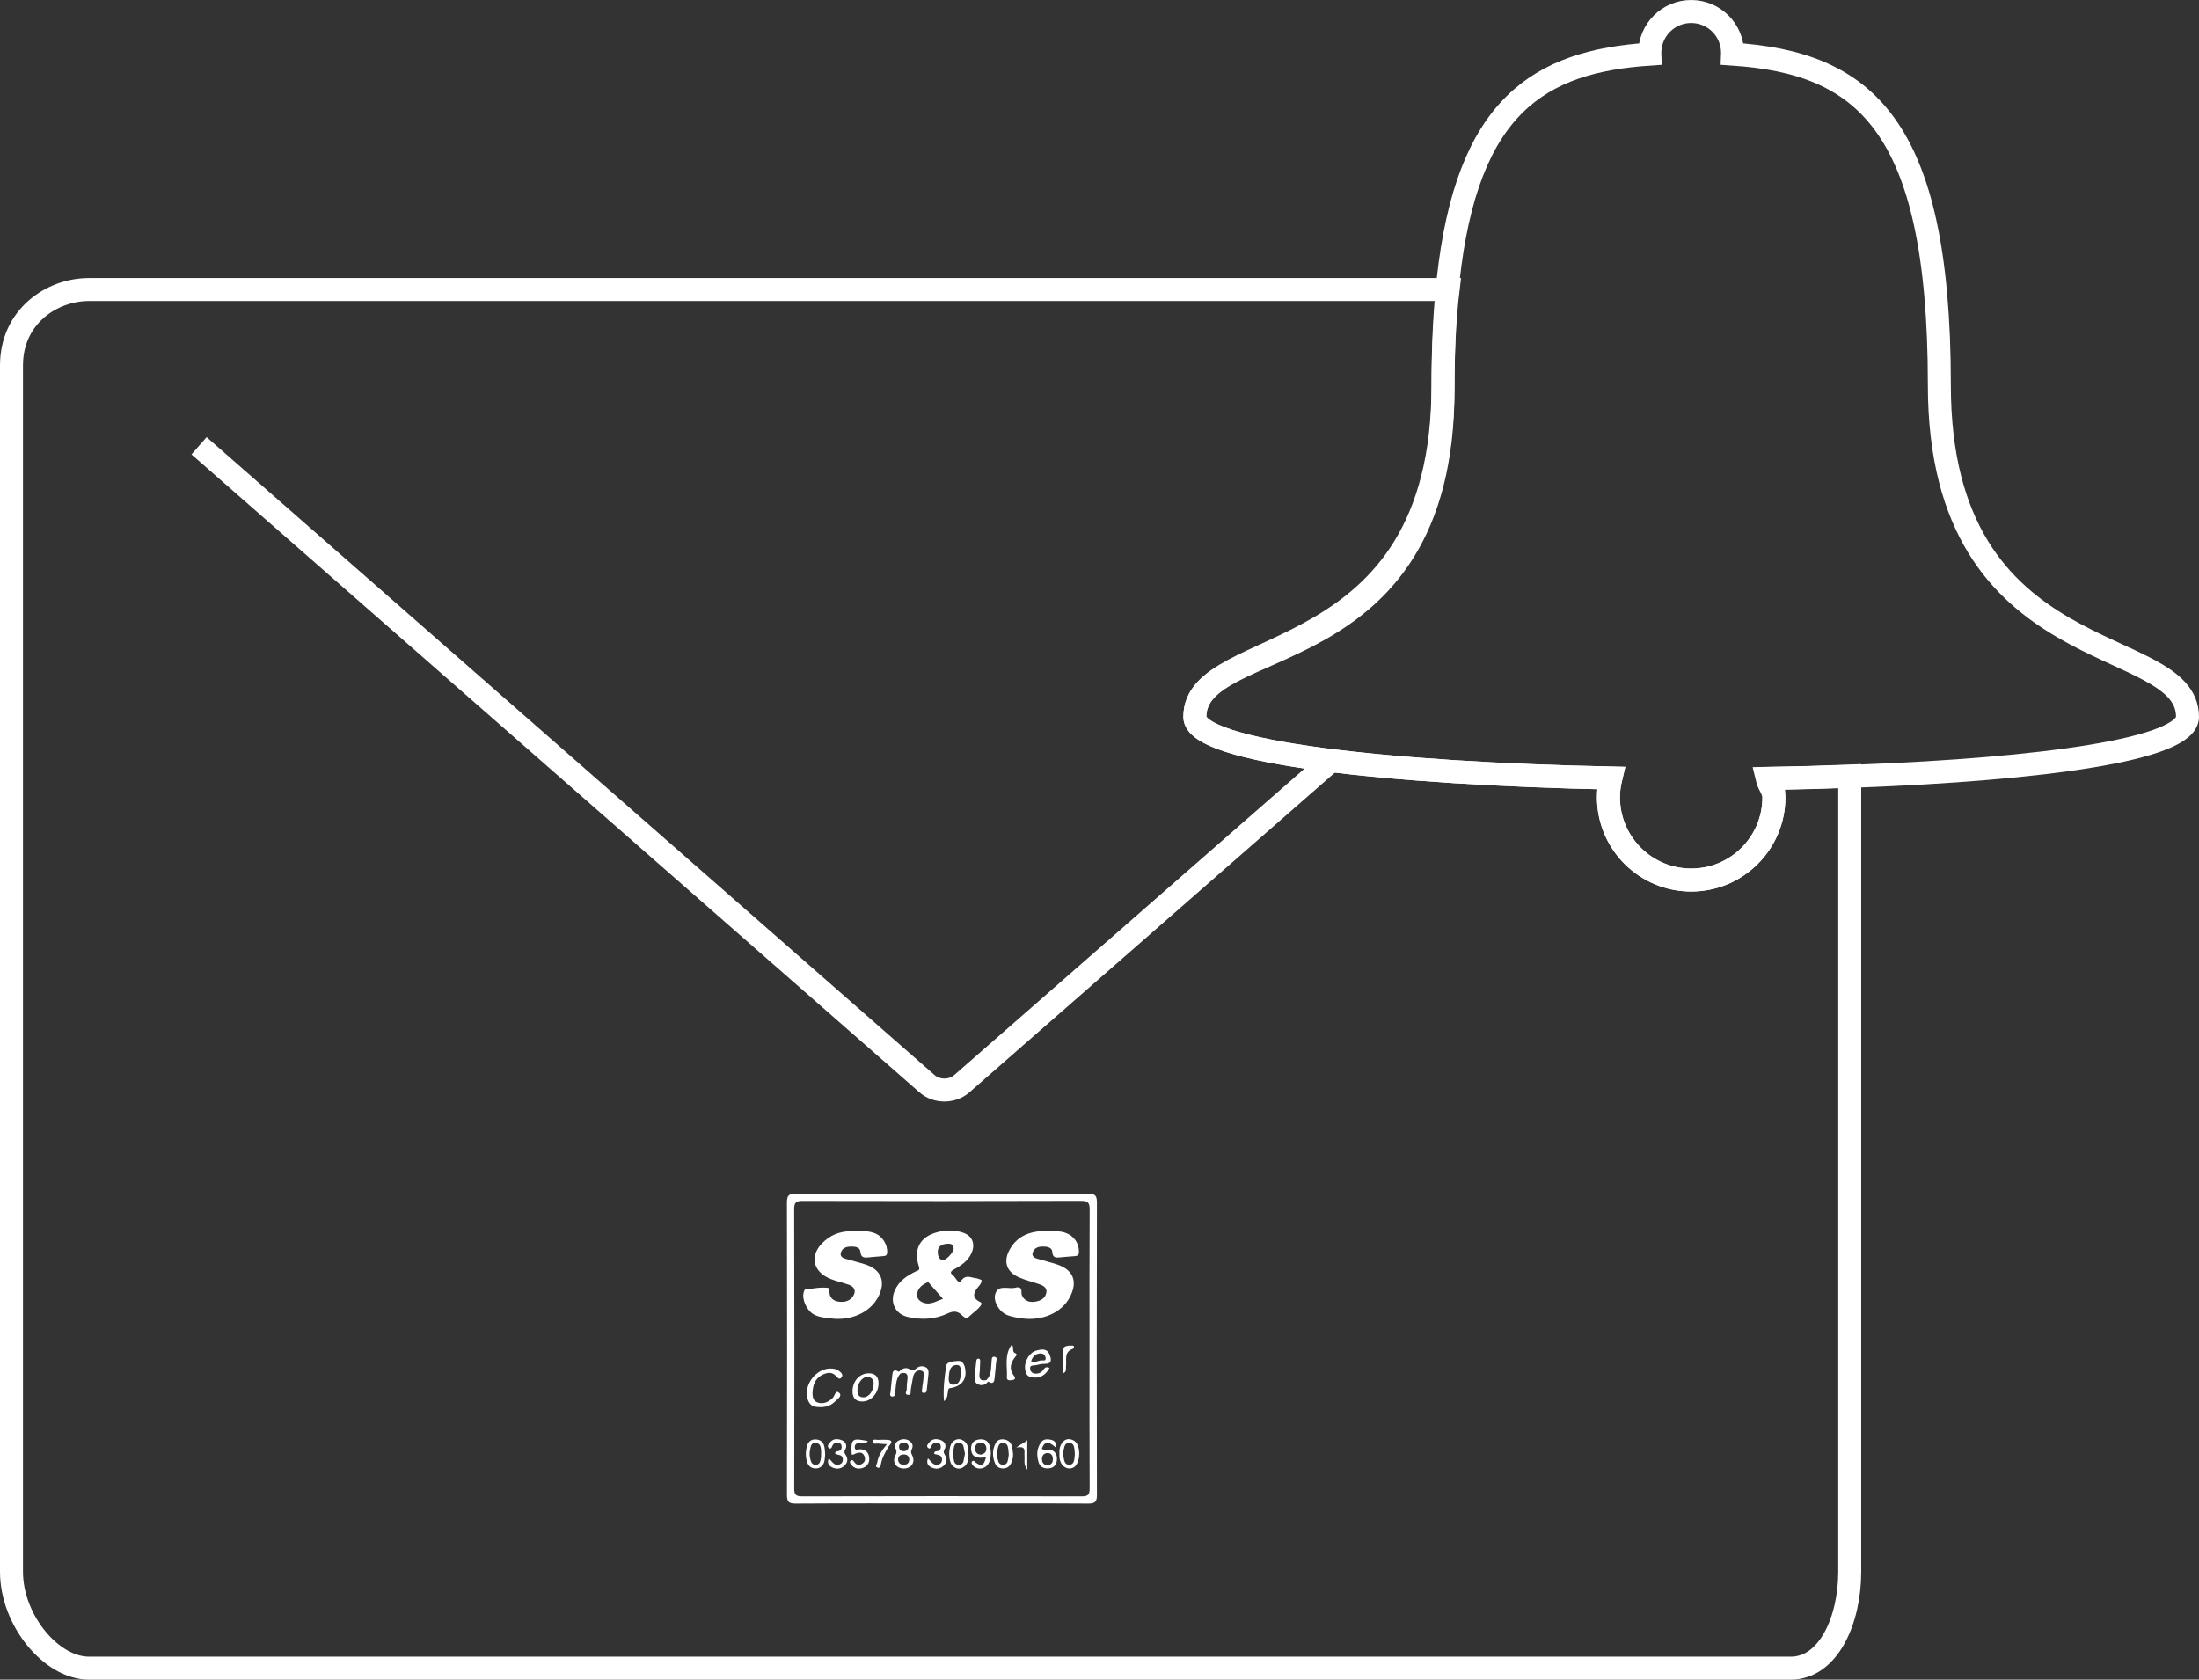 <?xml version="1.0" encoding="UTF-8"?> <!-- Generator: Adobe Illustrator 16.0.4, SVG Export Plug-In . SVG Version: 6.00 Build 0) --> <svg xmlns="http://www.w3.org/2000/svg" xmlns:xlink="http://www.w3.org/1999/xlink" version="1.1" id="Layer_1" x="0px" y="0px" viewBox="0 0 478.5 365.5" xml:space="preserve"><rect x="0" y="0" width="478.5" height="365.5" fill="#333333" stroke="none"/> <g> <path fill="none" stroke="#FFFFFF" stroke-width="5" stroke-miterlimit="10" d="M43.31,97.001l158.43,138.835 c2.068,1.812,5.454,1.813,7.524,0.003l80.335-70.282"></path> </g> <path fill="none" stroke="#FFFFFF" stroke-width="5" stroke-miterlimit="10" d="M386,173.5c0,9.941-8.059,18-18,18s-18-8.059-18-18 c0-1.448,0.189-2.85,0.513-4.199C302.93,168.324,260,163.802,260,156c0-18.5,54-8.25,54-71.25c0-8.536,0.375-15.75,1.102-21.75 H19.354C11.15,63,2.5,68.994,2.5,79.502v262.526C2.5,352.535,11.15,363,19.354,363h370.318c8.203,0,12.828-10.465,12.828-20.972 V168.871c-6,0.237-11.544,0.407-17.992,0.51C384.818,170.706,386,172.08,386,173.5z"></path> <path fill="none" stroke="#FFFFFF" stroke-width="5" stroke-miterlimit="10" d="M404.5,168.871c39.427-1.509,71.5-5.742,71.5-12.871 c0-18.5-54-9.25-54-72.25c0-57.19-16.688-70.086-45.014-71.979c0.003-0.091,0.014-0.18,0.014-0.271c0-4.971-4.029-9-9-9 s-9,4.029-9,9c0,0.092,0.011,0.181,0.014,0.271c-24.098,1.61-39.771,11.19-43.912,49.228"></path> <path fill="none" stroke="#FFFFFF" stroke-width="5" stroke-miterlimit="10" d="M315.102,61C314.375,67.673,314,75.214,314,83.75 c0,63-54,53.75-54,72.25c0,7.802,42.93,12.324,90.513,13.301c-0.323,1.35-0.513,2.751-0.513,4.199c0,9.941,8.059,18,18,18 s18-8.059,18-18c0-1.42-0.182-2.794-0.492-4.119c6.448-0.104,12.974-0.273,19.156-0.51"></path> <path fill-rule="evenodd" clip-rule="evenodd" fill="#FFFFFF" d="M238.692,261.754c0.004-1.554-0.335-2.011-1.962-2.006 c-21.174,0.061-42.349,0.06-63.522,0.001c-1.611-0.005-1.976,0.428-1.972,1.996c0.054,21.175,0.051,42.349,0.005,63.522 c-0.004,1.47,0.341,1.921,1.868,1.911c10.558-0.068,21.114-0.036,31.672-0.036c10.677,0.001,21.354-0.031,32.031,0.036 c1.516,0.01,1.881-0.423,1.877-1.902C238.642,304.102,238.64,282.928,238.692,261.754z M237.079,293.556 c0,10.079-0.022,20.159,0.027,30.238c0.006,1.326-0.224,1.825-1.722,1.821c-20.279-0.056-40.559-0.056-60.838,0 c-1.498,0.004-1.725-0.495-1.722-1.82c0.037-20.22,0.047-40.438-0.014-60.658c-0.005-1.576,0.491-1.818,1.914-1.815 c20.159,0.047,40.319,0.057,60.479-0.014c1.678-0.006,1.918,0.519,1.908,2.009C237.049,273.396,237.079,283.476,237.079,293.556z"></path> <path fill-rule="evenodd" clip-rule="evenodd" fill="#FFFFFF" d="M228.156,267.833c1.253,0.045,2.512,0.009,3.726,0.444 c1.804,0.646,2.893,2.216,2.895,4.097c0.001,0.712-0.271,0.938-0.936,0.97c-1.017,0.048-2.028,0.183-3.044,0.258 c-0.897,0.066-1.74,0.249-1.822-1.203c-0.056-0.98-1.167-1.144-1.992-1.147c-0.826-0.005-1.723,0.164-2.158,1.025 c-0.431,0.851,0.009,1.371,0.825,1.613c1.43,0.424,2.883,0.774,4.301,1.234c3.62,1.175,4.63,3.766,2.834,7.165 c-1.761,3.334-5.884,5.193-10.344,4.612c-1.062-0.139-2.144-0.32-3.146-0.682c-1.855-0.669-3.387-3.182-2.625-4.926 c0.772-1.768,2.836-0.703,4.285-1.089c0.751-0.199,1.42-0.055,1.312,1.051c-0.036,0.371,0.164,0.838,0.403,1.148 c0.599,0.779,1.486,0.98,2.414,0.867c1.042-0.128,2.041-0.486,2.47-1.535c0.513-1.257-0.268-1.9-1.344-2.269 c-1.465-0.503-2.987-0.866-4.407-1.473c-2.808-1.2-3.57-3.467-2.077-6.123C221.575,268.582,224.688,267.808,228.156,267.833z"></path> <path fill-rule="evenodd" clip-rule="evenodd" fill="#FFFFFF" d="M186.526,267.836c1.319,0.01,2.634,0.046,3.89,0.538 c1.569,0.616,2.709,2.441,2.636,4.104c-0.027,0.623-0.25,0.827-0.839,0.856c-0.957,0.049-1.909,0.184-2.865,0.245 c-0.969,0.063-1.992,0.405-2.135-1.251c-0.081-0.953-1.214-1.093-2.039-1.077c-0.827,0.016-1.715,0.203-2.119,1.091 c-0.409,0.898,0.145,1.348,0.915,1.577c1.43,0.425,2.888,0.758,4.306,1.219c3.487,1.132,4.531,3.759,2.844,7.039 c-1.729,3.36-5.83,5.282-10.285,4.733c-1.234-0.152-2.503-0.236-3.657-0.829c-1.569-0.805-2.733-3.214-2.296-4.877 c0.058-0.22,0.177-0.587,0.302-0.602c1.66-0.2,3.318-0.556,4.997-0.354c0.439,0.053,0.277,0.598,0.295,0.925 c0.071,1.327,0.928,1.938,2.079,2.084c1.24,0.157,2.451-0.152,3.133-1.304c0.661-1.117,0.17-1.976-0.987-2.388 c-1.292-0.459-2.649-0.74-3.923-1.241c-4.152-1.633-4.723-5.451-1.287-8.354C181.358,268.392,183.196,267.833,186.526,267.836z"></path> <path fill-rule="evenodd" clip-rule="evenodd" fill="#FFFFFF" d="M176.812,303.008c-0.034,0.962,0.145,1.887,1.157,2.202 c1.258,0.392,2.3-0.136,3.235-1.024c0.445-0.423,0.599-1.826,1.4-1.092c0.758,0.694-0.42,1.392-0.928,1.899 c-1.135,1.136-2.598,1.341-4.152,1.14c-0.89-0.116-1.406-0.667-1.691-1.414c-1.239-3.255,1.86-7.267,5.328-6.91 c0.405,0.041,0.847,0.147,1.181,0.363c0.534,0.347,1.253,0.887,0.794,1.529c-0.498,0.698-0.92,0.021-1.366-0.414 c-0.85-0.827-1.887-0.582-2.82-0.124C177.37,299.938,176.889,301.375,176.812,303.008z"></path> <path fill-rule="evenodd" clip-rule="evenodd" fill="#FFFFFF" d="M195.608,298.514c0.608-0.721,1.512-1.045,2.235-0.617 c0.75,0.443,1.108,0.242,1.644-0.196c0.612-0.501,1.399-0.506,2.025-0.15c0.642,0.364,0.562,1.122,0.487,1.792 c-0.108,0.951-0.207,1.903-0.305,2.854c-0.044,0.428-0.074,0.924-0.631,0.916c-0.71-0.01-0.414-0.615-0.395-0.95 c0.045-0.774,0.248-1.541,0.278-2.315c0.022-0.597,0.363-1.468-0.599-1.62c-0.802-0.128-1.393,0.413-1.591,1.173 c-0.255,0.979-0.366,1.994-0.57,2.987c-0.093,0.451,0.235,1.285-0.675,1.13c-0.775-0.132-0.21-0.771-0.212-1.167 c-0.005-0.717,0.041-1.442,0.153-2.15c0.199-1.263-0.302-1.665-1.492-1.335C195.618,298.977,195.535,298.824,195.608,298.514z"></path> <path fill-rule="evenodd" clip-rule="evenodd" fill="#FFFFFF" d="M185.339,316.515c-0.309-3.744,0.346-3.537,3.485-2.952 c-0.385,0.716-1.031,0.442-1.535,0.462c-0.626,0.023-1.28-0.008-1.293,0.828c-0.016,0.967,0.772,0.481,1.178,0.499 c1.147,0.051,1.786,0.626,1.944,1.707c0.153,1.055-0.256,1.912-1.267,2.313c-0.963,0.383-1.899,0.219-2.593-0.609 c-0.188-0.226-0.508-0.617-0.132-0.938c0.287-0.246,0.547-0.02,0.723,0.246c0.549,0.832,1.267,0.867,1.965,0.288 c0.512-0.425,0.506-1.081,0.212-1.648c-0.435-0.84-1.18-0.651-1.868-0.415C185.887,316.388,185.666,316.628,185.339,316.515z"></path> <path fill-rule="evenodd" clip-rule="evenodd" fill="#FFFFFF" d="M201.918,317.346c0.772,0.688,1.263,1.832,2.492,1.248 c0.43-0.204,0.579-0.571,0.573-1.025c-0.013-1.134-1.141-0.939-1.709-1.219c0.029-0.555,0.319-0.544,0.528-0.559 c0.577-0.041,0.888-0.35,0.913-0.899c0.017-0.359-0.079-0.761-0.493-0.853c-0.521-0.115-1.053-0.188-1.438,0.386 c-0.209,0.312-0.302,1.18-0.92,0.55c-0.361-0.368,0.137-0.888,0.451-1.23c0.722-0.789,1.672-0.668,2.493-0.338 c0.803,0.322,1.188,1.169,0.736,1.932c-0.428,0.721,0.009,1.081,0.246,1.585c0.392,0.831,0.095,1.527-0.531,2.083 c-0.748,0.662-1.66,0.716-2.52,0.325C202.02,319.004,201.488,318.445,201.918,317.346z"></path> <path fill-rule="evenodd" clip-rule="evenodd" fill="#FFFFFF" d="M180.351,317.312c0.755,0.768,1.265,1.867,2.495,1.267 c0.428-0.209,0.563-0.584,0.552-1.038c-0.028-1.12-1.097-0.858-1.657-1.215c-0.06-0.347,0.115-0.506,0.371-0.521 c0.636-0.035,1.041-0.323,1.033-0.977c-0.004-0.344-0.114-0.745-0.555-0.812c-0.532-0.079-1.071-0.155-1.41,0.46 c-0.174,0.314-0.281,1.011-0.82,0.596c-0.515-0.397,0.005-0.887,0.272-1.225c0.722-0.909,1.741-0.795,2.619-0.423 c0.786,0.333,1.156,1.202,0.685,1.956c-0.465,0.741,0.074,1.088,0.286,1.583c0.368,0.857,0.026,1.526-0.595,2.065 c-0.755,0.656-1.677,0.689-2.522,0.284C180.415,318.982,179.875,318.418,180.351,317.312z"></path> <path fill-rule="evenodd" clip-rule="evenodd" fill="#FFFFFF" d="M220.178,292.567c0.568,0.752-0.105,1.636,0.843,1.94 c0.251,0.081,0.224,0.368,0.042,0.581c-1.189,1.394-1.613,2.831-0.319,4.418c0.184,0.227,0.161,0.655-0.198,0.737 c-0.56,0.127-1.504,0.305-1.45-0.476C219.257,297.424,218.438,294.888,220.178,292.567z"></path> <path fill-rule="evenodd" clip-rule="evenodd" fill="#FFFFFF" d="M215.033,300.627c-0.604,0.708-1.369,0.991-2.225,0.601 c-0.896-0.408-0.727-1.284-0.672-2.046c0.072-1.01,0.209-2.016,0.312-3.023c0.026-0.254,0.102-0.483,0.385-0.506 c0.414-0.032,0.465,0.275,0.452,0.584c-0.037,0.894-0.037,1.794-0.145,2.68c-0.15,1.233,0.343,1.657,1.521,1.378 C215.021,300.143,215.072,300.334,215.033,300.627z"></path> <path fill-rule="evenodd" clip-rule="evenodd" fill="#FFFFFF" d="M195.608,298.514c0.118,0.117,0.236,0.233,0.354,0.351 c-1.048,1.089-0.956,2.507-1.146,3.854c-0.065,0.468,0.041,1.285-0.731,1.174c-0.649-0.093-0.296-0.803-0.273-1.206 c0.069-1.188,0.265-2.37,0.366-3.558C194.276,297.985,194.854,298.071,195.608,298.514z"></path> <path fill-rule="evenodd" clip-rule="evenodd" fill="#FFFFFF" d="M215.033,300.627c-0.124-0.111-0.248-0.222-0.371-0.333 c1.146-1.128,0.943-2.627,1.11-4.026c0.052-0.441-0.07-1.124,0.636-1.031c0.714,0.093,0.381,0.761,0.353,1.174 c-0.08,1.19-0.246,2.375-0.348,3.564C216.324,301.019,215.853,301.169,215.033,300.627z"></path> <path fill-rule="evenodd" clip-rule="evenodd" fill="#FFFFFF" d="M231.269,298.867c0-1.842-0.175-3.6,0.076-5.295 c0.119-0.805,1.335-0.797,2.125-0.76c0.369,0.018,0.223,0.608,0.005,0.684c-2.071,0.714-1.316,2.482-1.516,3.9 C231.893,297.869,232.199,298.491,231.269,298.867z"></path> <path fill-rule="evenodd" clip-rule="evenodd" fill="#FFFFFF" d="M223.536,313.356c0,1.994,0,3.988,0,6.467 c-0.909-1.233-0.515-2.184-0.603-3.042c-0.095-0.929,0.484-2.267-1.773-1.781C222.099,314.193,222.945,314.015,223.536,313.356z"></path> <path fill-rule="evenodd" clip-rule="evenodd" fill="#FFFFFF" d="M193.403,314.688c-0.724,1.239-1.458,2.477-1.717,3.915 c-0.077,0.432-0.097,0.923-0.707,0.741c-0.713-0.212-0.163-0.706-0.112-1.029c0.246-1.589,1.134-2.863,2.131-4.07 C193.259,314.277,193.376,314.441,193.403,314.688z"></path> <path fill-rule="evenodd" clip-rule="evenodd" fill="#FFFFFF" d="M193.403,314.688c-0.135-0.147-0.27-0.296-0.405-0.443 c-0.653-0.041-1.312-0.049-1.96-0.136c-0.405-0.054-1.152,0.287-1.109-0.439c0.04-0.665,0.769-0.319,1.188-0.36 c0.595-0.058,1.199-0.021,1.799-0.013C194.334,313.316,194.116,313.917,193.403,314.688z"></path> <path fill-rule="evenodd" clip-rule="evenodd" fill="#FFFFFF" d="M213.339,283.353c-2.128-1.018-1.392-2.229-0.3-3.535 c0.28-0.335,0.625-0.742,0.517-1.312c-0.441-0.134-0.884-0.344-1.343-0.394c-1.062-0.113-2.05-0.842-3.093,0.611 c-0.606,0.845-1.169-0.808-1.802-1.262c-0.579-0.416-0.527-0.788,0.148-1.157c1.638-0.894,3.198-1.89,3.977-3.722 c0.811-1.909,0.135-3.637-1.825-4.327c-1.853-0.652-3.795-0.626-5.659-0.131c-3.79,1.008-5.231,3.697-4.011,7.466 c0.281,0.867-0.212,0.845-0.673,1.069c-1.912,0.932-3.646,2.066-4.554,4.115c-1.164,2.628,0.074,5.179,2.852,5.812 c2.943,0.671,5.873,0.513,8.597-0.757c1.286-0.6,2.168-0.59,3.151,0.369c0.405,0.395,0.952,0.903,1.552,0.299 c0.912-0.922,2.091-1.577,2.746-2.745C213.656,283.689,213.473,283.416,213.339,283.353z M200.915,283.46 c-1.044-0.395-1.567-1.122-1.3-2.201c0.276-1.11,1.163-1.758,2.166-2.195c0.31-0.136,0.484,0.253,0.672,0.465 c0.862,0.972,1.721,1.946,2.737,3.097C203.644,283.168,202.439,284.035,200.915,283.46z M205.066,274.205 c-0.811-0.178-0.978-1.047-1.01-1.688c-0.062-1.233,0.817-1.772,1.933-1.866c0.72-0.061,1.478-0.004,1.529,1.016 C207.549,272.463,205.805,274.368,205.066,274.205z"></path> <path fill-rule="evenodd" clip-rule="evenodd" fill="#FFFFFF" d="M225.309,297.079c0.646-0.12,1.299-0.316,1.945-0.302 c1.685,0.039,1.564-0.912,1.142-1.992c-0.574-1.467-1.819-1.18-2.9-0.892c-1.421,0.379-2.577,2.241-2.446,3.822 c0.074,0.899,0.271,1.789,1.433,1.989c1.772,0.306,2.982-0.403,3.897-2.037c-0.766-0.374-1.069-0.013-1.346,0.402 c-0.357,0.535-0.837,0.813-1.494,0.841c-0.795,0.032-1.317-0.34-1.39-1.084C224.068,297.005,224.819,297.169,225.309,297.079z M225.967,294.566c0.708-0.161,1.391,0.008,1.546,0.807c0.189,0.969-0.675,0.567-1.091,0.665c-0.625,0.146-1.248,0.438-2.054,0.186 C224.646,295.297,225.156,294.751,225.967,294.566z"></path> <path fill-rule="evenodd" clip-rule="evenodd" fill="#FFFFFF" d="M209.994,297.703c-0.164-0.825-0.615-1.632-1.447-1.566 c-0.95,0.074-2.513,0.101-2.65,1.058c-0.346,2.409-0.721,4.871-0.487,7.711c0.929-0.828,0.708-1.543,0.877-2.145 c0.08-0.286-0.057-0.624,0.515-0.711C209.338,301.661,210.466,300.071,209.994,297.703z M207.469,301.319 c-0.997,0.044-1.099-0.969-1.017-1.748c0.117-1.115,0.218-2.454,1.677-2.547c1.061-0.066,0.901,1.031,1.047,1.744 C208.935,299.866,208.973,301.255,207.469,301.319z"></path> <path fill-rule="evenodd" clip-rule="evenodd" fill="#FFFFFF" d="M189.032,298.834c-1.937,0.001-3.443,1.629-3.521,3.766 c-0.051,1.422,0.51,2.319,2.016,2.376c1.935,0.074,3.609-1.737,3.644-3.89C191.194,299.592,190.474,298.833,189.032,298.834z M187.926,304.065c-0.985,0.015-1.338-0.535-1.351-1.475c-0.021-1.547,1.051-3.043,2.234-2.958c0.962,0.069,1.277,0.739,1.302,1.297 C190.141,302.665,189.08,304.049,187.926,304.065z"></path> <path fill-rule="evenodd" clip-rule="evenodd" fill="#FFFFFF" d="M198.498,316.7c-0.278-0.54-0.349-0.865-0.069-1.417 c0.324-0.642,0.109-1.311-0.511-1.73c-0.755-0.511-1.608-0.488-2.373-0.093c-0.719,0.372-0.979,1.111-0.633,1.84 c0.264,0.555,0.185,0.878-0.089,1.41c-0.738,1.439,0.147,2.783,1.759,2.835C198.276,319.601,199.271,318.197,198.498,316.7z M196.521,313.952c0.598-0.045,1.052,0.141,1.197,0.805c-0.054,0.615-0.392,0.983-1.012,1.016c-0.624,0.031-1.038-0.289-1.074-0.93 C195.6,314.262,195.975,313.994,196.521,313.952z M196.771,318.721c-0.79,0.048-1.314-0.348-1.343-1.088 c-0.028-0.763,0.512-1.157,1.284-1.143c0.701,0.013,1.101,0.366,1.145,1.105C197.821,318.268,197.498,318.676,196.771,318.721z"></path> <path fill-rule="evenodd" clip-rule="evenodd" fill="#FFFFFF" d="M228.215,315.435c-0.498-0.049-1.03,0.154-1.513-0.173 c0.686-2.022,1.793-1.366,2.971-0.336c0.298-1.089-0.286-1.487-0.995-1.641c-0.758-0.163-1.589-0.196-2.132,0.542 c-1.006,1.369-1.007,2.894-0.521,4.434c0.26,0.821,0.943,1.238,1.784,1.264c1.255,0.037,2.093-0.571,2.173-1.858 C230.056,316.469,229.579,315.568,228.215,315.435z M227.877,318.799c-0.776-0.008-1.153-0.571-1.139-1.32 c0.014-0.729,0.333-1.256,1.237-1.31c0.699,0.042,1.096,0.451,1.13,1.234C229.144,318.271,228.729,318.808,227.877,318.799z"></path> <path fill-rule="evenodd" clip-rule="evenodd" fill="#FFFFFF" d="M215.319,314.493c-0.416-1.232-1.501-1.481-2.641-1.201 c-1.1,0.271-1.45,1.158-1.358,2.203c0.128,1.447,1.142,1.939,3.22,1.613c-0.42,1.794-0.941,2.063-2.249,1.122 c-0.229-0.165-0.399-0.536-0.7-0.279c-0.356,0.304-0.095,0.641,0.13,0.921c0.919,1.143,2.944,0.791,3.515-0.692 C215.691,316.995,215.725,315.695,215.319,314.493z M213.459,316.514c-0.788-0.013-1.218-0.437-1.262-1.192 c-0.041-0.72,0.208-1.295,1.046-1.361c0.874-0.07,1.366,0.373,1.388,1.226C214.648,315.937,214.204,316.38,213.459,316.514z"></path> <path fill-rule="evenodd" clip-rule="evenodd" fill="#FFFFFF" d="M218.66,313.253c-0.786-0.175-1.57-0.025-2.005,0.789 c-0.746,1.399-0.734,2.851-0.17,4.299c0.312,0.801,0.96,1.203,1.813,1.194c0.78-0.009,1.363-0.399,1.696-1.104 c0.309-0.651,0.493-1.34,0.447-2.086C220.261,315.078,220.343,313.627,218.66,313.253z M219.258,317.991 c-0.116,0.417-0.425,0.704-0.902,0.733c-0.538,0.033-0.952-0.193-1.11-0.696c-0.266-0.852-0.433-1.723-0.188-2.623 c0.188-0.689,0.271-1.481,1.253-1.423c0.96,0.058,1.01,0.842,1.111,1.548c0.041,0.292,0.052,0.589,0.087,1.016 C219.442,316.947,219.398,317.482,219.258,317.991z"></path> <path fill-rule="evenodd" clip-rule="evenodd" fill="#FFFFFF" d="M233.75,313.523c-0.92-0.562-1.953-0.559-2.664,0.477 c-0.488,0.709-0.627,1.529-0.552,2.333c-0.023,0.71,0.021,1.354,0.321,1.963c0.562,1.14,1.837,1.589,2.816,0.982 C235.162,318.355,235.266,314.447,233.75,313.523z M233.767,317.608c-0.11,0.634-0.397,1.132-1.143,1.116 c-0.637-0.014-0.924-0.409-1.062-0.992c-0.18-0.759-0.291-1.512-0.104-2.284c0.167-0.689,0.234-1.49,1.214-1.468 c0.962,0.022,1.056,0.784,1.148,1.504c0.038,0.293,0.041,0.591,0.065,0.967C233.853,316.785,233.838,317.202,233.767,317.608z"></path> <path fill-rule="evenodd" clip-rule="evenodd" fill="#FFFFFF" d="M209.896,313.654c-0.86-0.66-1.771-0.69-2.581,0.086 c-1.003,0.96-1.03,4.24-0.035,5.205c0.867,0.841,1.853,0.832,2.713,0.02c0.69-0.651,0.79-1.572,0.749-2.492 C210.758,315.058,210.521,314.133,209.896,313.654z M209.662,317.927c-0.12,0.534-0.474,0.802-1.019,0.809 c-0.559,0.007-0.933-0.324-1.044-0.808c-0.243-1.049-0.252-2.127,0.011-3.173c0.119-0.474,0.464-0.817,1.045-0.791 c0.546,0.025,0.897,0.265,1.01,0.811c0.106,0.521,0.204,1.044,0.309,1.578C209.869,316.886,209.778,317.409,209.662,317.927z"></path> <path fill-rule="evenodd" clip-rule="evenodd" fill="#FFFFFF" d="M179.441,315.135c-0.144-1.041-0.607-1.787-1.769-1.909 c-1.278-0.135-1.916,0.616-2.15,1.689c-0.24,1.105-0.263,2.245,0.148,3.354c0.312,0.842,0.936,1.244,1.771,1.264 c0.938,0.022,1.606-0.502,1.885-1.374c0.179-0.558,0.164-1.177,0.224-1.67C179.51,315.967,179.498,315.548,179.441,315.135z M178.665,316.97c-0.007,0.04-0.048,0.577-0.214,1.073c-0.163,0.491-0.572,0.744-1.12,0.687c-0.469-0.05-0.721-0.325-0.876-0.764 c-0.308-0.868-0.369-1.756-0.161-2.635c0.143-0.604,0.202-1.368,1.124-1.358c0.95,0.01,1.149,0.693,1.24,1.437 C178.7,315.761,178.665,316.122,178.665,316.97z"></path> </svg> 